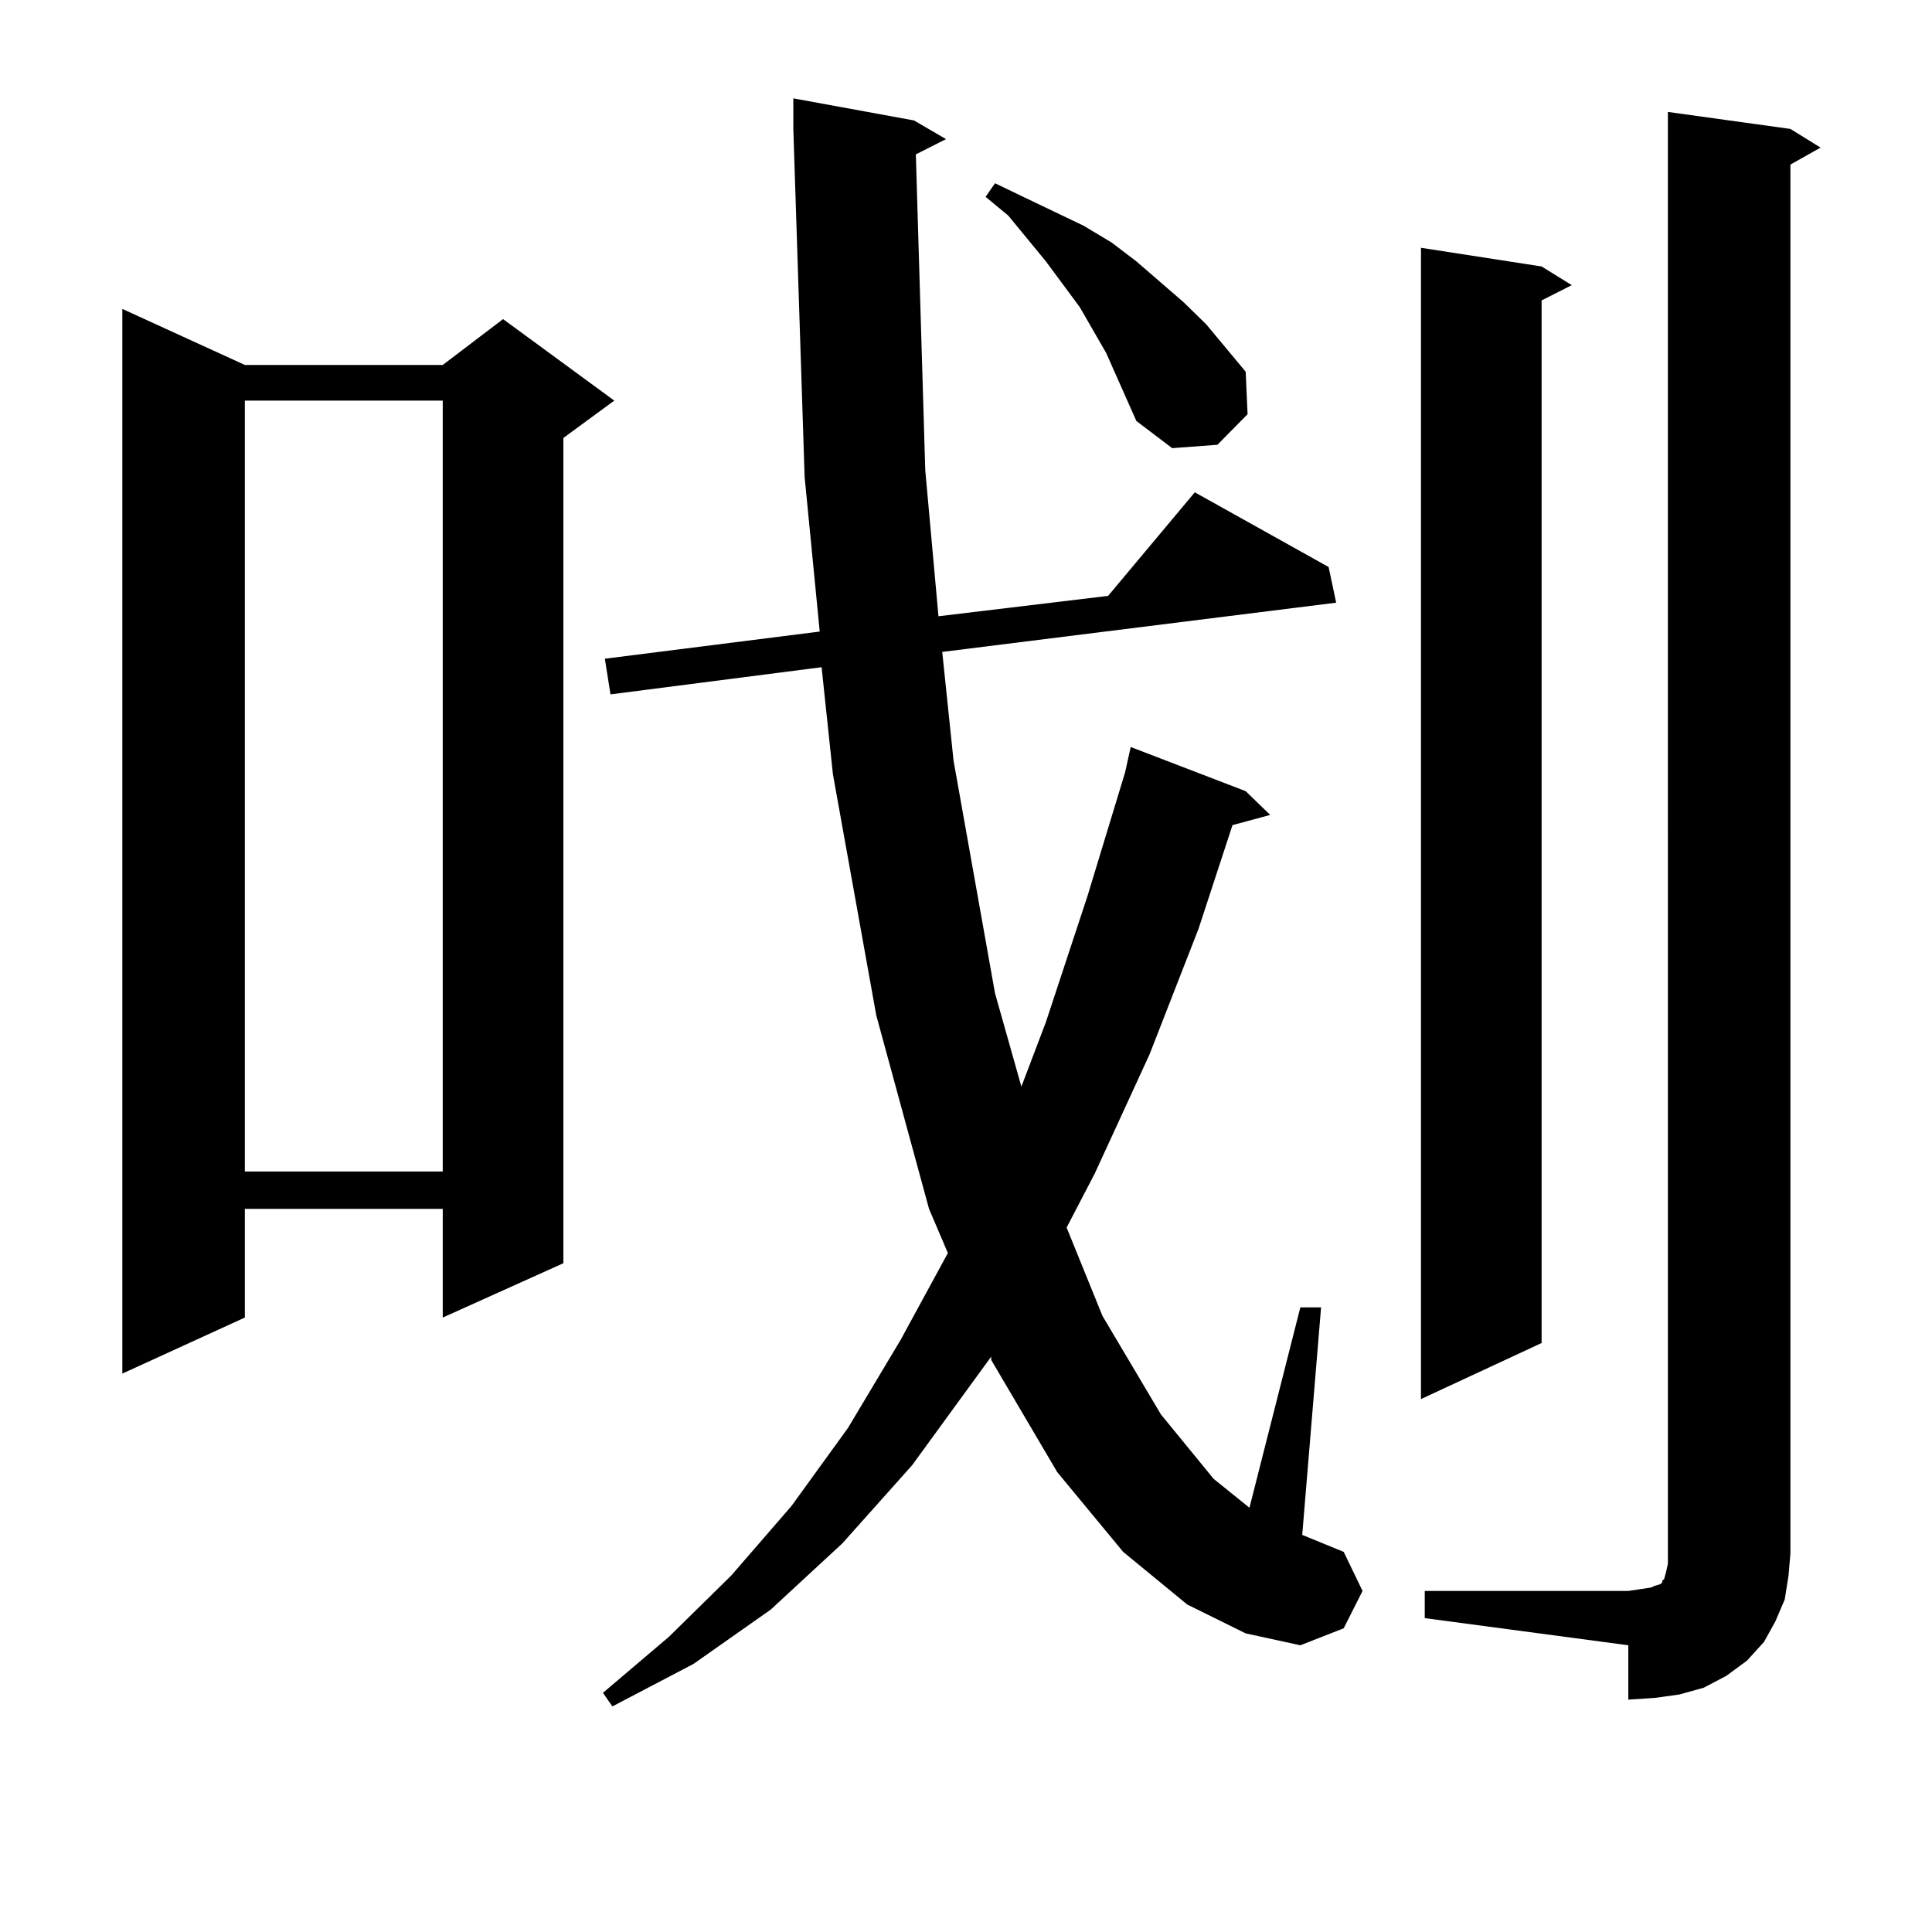 <?xml version="1.0" encoding="utf-8"?>
<!-- Generator: Adobe Illustrator 16.0.0, SVG Export Plug-In . SVG Version: 6.00 Build 0)  -->
<!DOCTYPE svg PUBLIC "-//W3C//DTD SVG 1.1//EN" "http://www.w3.org/Graphics/SVG/1.1/DTD/svg11.dtd">
<svg version="1.1" id="图层_1" xmlns="http://www.w3.org/2000/svg" xmlns:xlink="http://www.w3.org/1999/xlink" x="0px" y="0px"
	 width="1000px" height="1000px" viewBox="0 0 1000 1000" enable-background="new 0 0 1000 1000" xml:space="preserve">
<path d="M126.729,188.898h102.437l31.219-23.73l57.56,42.188l-26.341,19.336V653.84l-62.438,28.125v-56.25H126.729v56.25
	l-63.413,29.004V159.895L126.729,188.898z M126.729,207.355v399.023h102.437V207.355H126.729z M474.037,79.914l4.878,163.477
	l6.829,75.586l87.803-10.547l44.877-53.613l69.267,38.672l3.902,18.457l-203.897,25.488l5.854,56.25l21.463,120.41l13.658,48.34
	l12.683-33.398l21.463-65.039l19.512-64.16l2.927-13.184l59.511,22.852l12.683,12.305l-19.512,5.273l-17.561,53.613l-25.365,65.039
	l-28.292,61.523l-14.634,28.125l18.536,45.703l30.243,50.977l27.316,33.398l18.536,14.941l26.341-103.711h10.731l-9.756,117.773
	l21.463,8.789l9.756,20.215l-9.756,19.336l-22.438,8.789l-28.292-6.152L614.521,830.5l-33.17-27.246l-34.146-41.309l-34.146-58.008
	v-1.758l-40.975,56.25l-36.097,40.43l-37.072,34.277l-39.999,28.125l-41.95,21.973l-4.878-7.031l34.146-29.004l32.194-31.641
	l31.219-36.035l29.268-40.43l27.316-45.703l24.39-44.824l-9.756-22.852L453.55,525.52l-22.438-124.805l-5.854-55.371
	l-109.266,14.063l-2.927-18.457l111.217-14.063l-7.805-79.98L410.624,66.73V50.91l62.438,11.426l16.585,9.668L474.037,79.914z
	 M588.181,217.902l-15.609-35.156l-13.658-23.73l-17.561-23.73l-19.512-23.73l-11.707-9.668l4.878-7.031l14.634,7.031l31.219,14.941
	l14.634,8.789l12.683,9.668l24.39,21.094l11.707,11.426l20.487,24.609l0.976,21.973l-15.609,15.82l-23.414,1.758L588.181,217.902z
	 M797.932,137.922l15.609,9.668l-15.609,7.91v539.648l-62.438,29.004V128.254L797.932,137.922z M737.445,823.469h105.363
	l5.854-0.879l5.854-0.879l1.951-0.879l2.927-0.879l0.976-0.879v-0.879l0.976-0.879l0.976-3.516l0.976-4.395v-5.273V57.941
	l63.413,8.789l15.609,9.668l-15.609,8.789v718.945l-0.976,11.426l-1.951,12.305l-4.878,11.426l-5.854,10.547l-8.78,9.668
	l-10.731,7.91l-11.707,6.152l-12.683,3.516l-12.683,1.758l-13.658,0.879v-28.125l-105.363-14.063V823.469z"/>
</svg>
